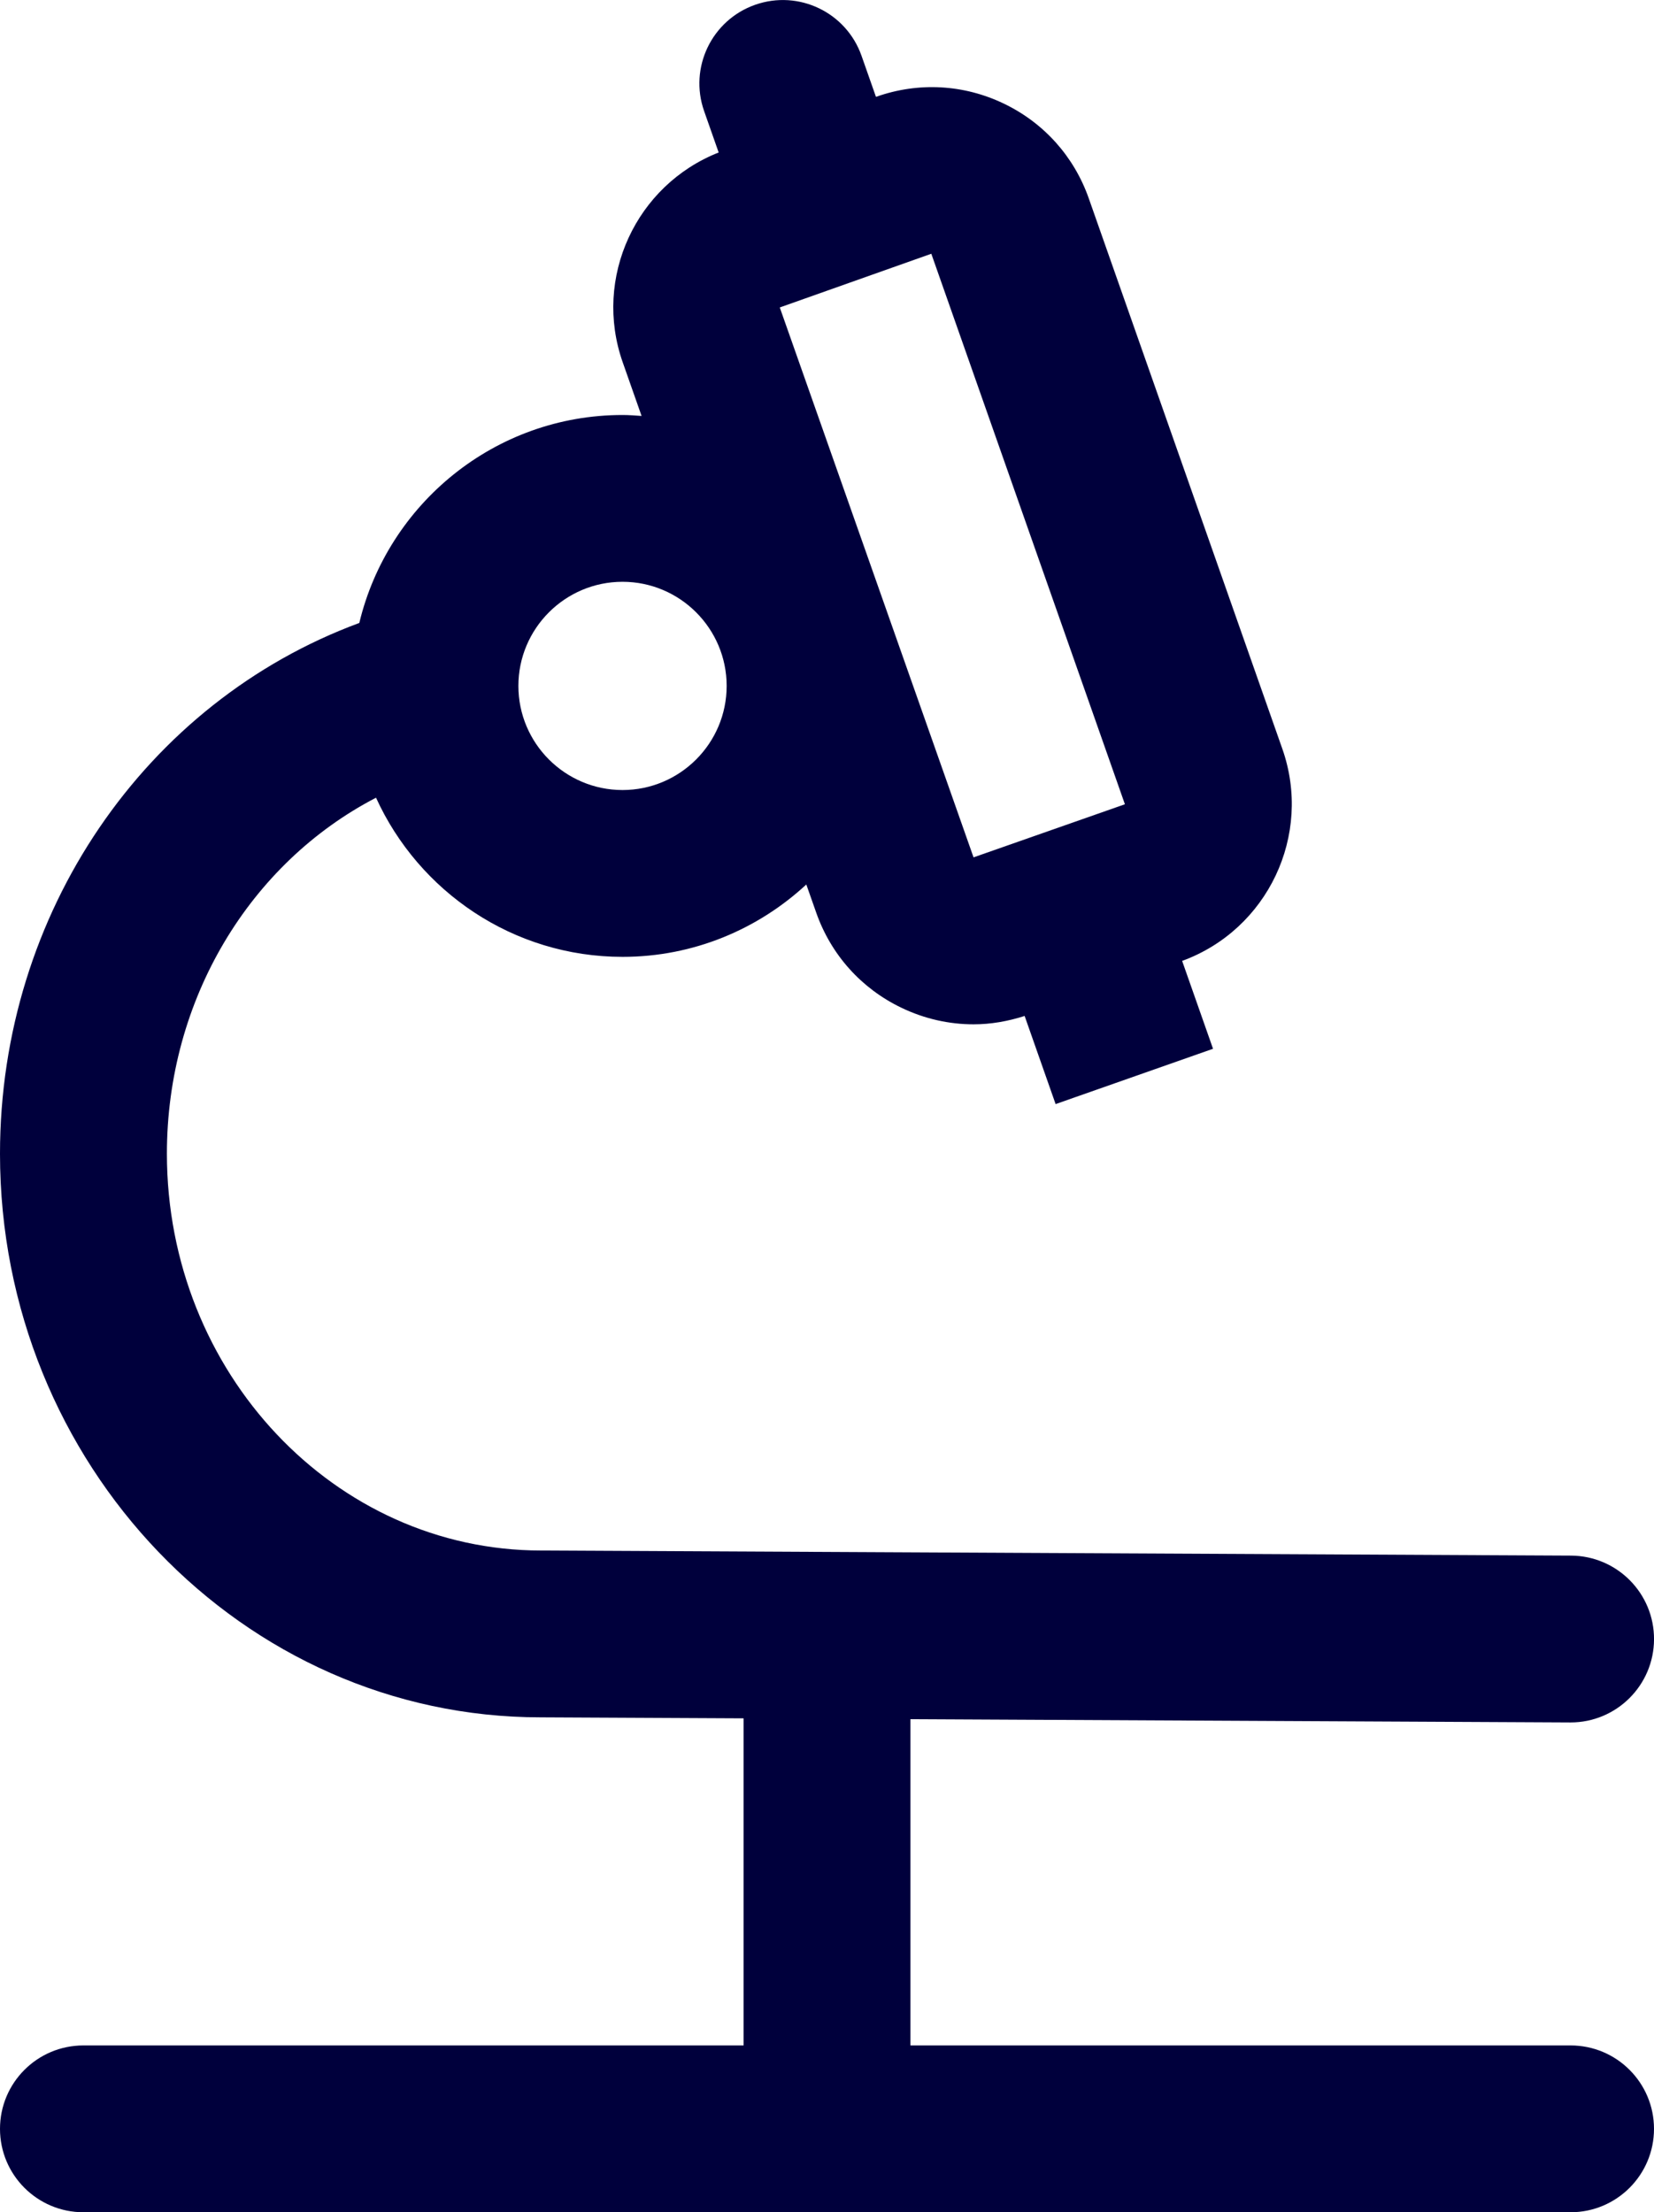 <?xml version="1.0" encoding="UTF-8"?>
<svg id="Layer_1" xmlns="http://www.w3.org/2000/svg" viewBox="0 0 69.39 92.828">
  <defs>
    <style>
      .cls-1 {
        fill: #00003c;
      }
    </style>
  </defs>
  <path class="cls-1" d="M65.89,85.828h-27.695v-13.691l27.678.137h.018c1.925,0,3.49-1.556,3.5-3.483.01-1.933-1.55-3.507-3.482-3.517l-43.209-.214c-8.656,0-15.698-7.469-15.698-16.65,0-6.474,3.482-12.192,8.773-14.938,1.791,3.932,5.749,6.678,10.344,6.678,2.976,0,5.679-1.158,7.708-3.036l.416,1.182c.62,1.765,1.891,3.183,3.578,3.992.96.461,1.99.693,3.024.693.719,0,1.439-.126,2.141-.351l1.3,3.698,6.604-2.321-1.296-3.687c3.589-1.312,5.475-5.281,4.204-8.898l-8.12-23.096c-.618-1.759-1.885-3.173-3.566-3.979-1.681-.807-3.576-.911-5.336-.292l-.027.009-.605-1.722c-.641-1.824-2.637-2.783-4.462-2.142-1.824.641-2.783,2.639-2.142,4.462l.61,1.736c-3.469,1.369-5.273,5.255-4.026,8.802l.792,2.253c-.264-.018-.527-.04-.796-.04-5.357,0-9.85,3.73-11.046,8.726C6.097,29.458,0,38.302,0,48.41c0,13.041,10.183,23.65,22.681,23.65l8.514.042v13.725H3.5c-1.933,0-3.5,1.567-3.5,3.5s1.567,3.5,3.5,3.5h62.39c1.933,0,3.5-1.567,3.5-3.5s-1.567-3.5-3.5-3.5ZM39.071,10.647l8.122,23.1-6.35,2.228-8.129-23.074,6.356-2.253ZM26.117,24.412c2.408,0,4.368,1.96,4.368,4.369s-1.96,4.369-4.368,4.369-4.369-1.96-4.369-4.369,1.96-4.369,4.369-4.369Z"/>
</svg>